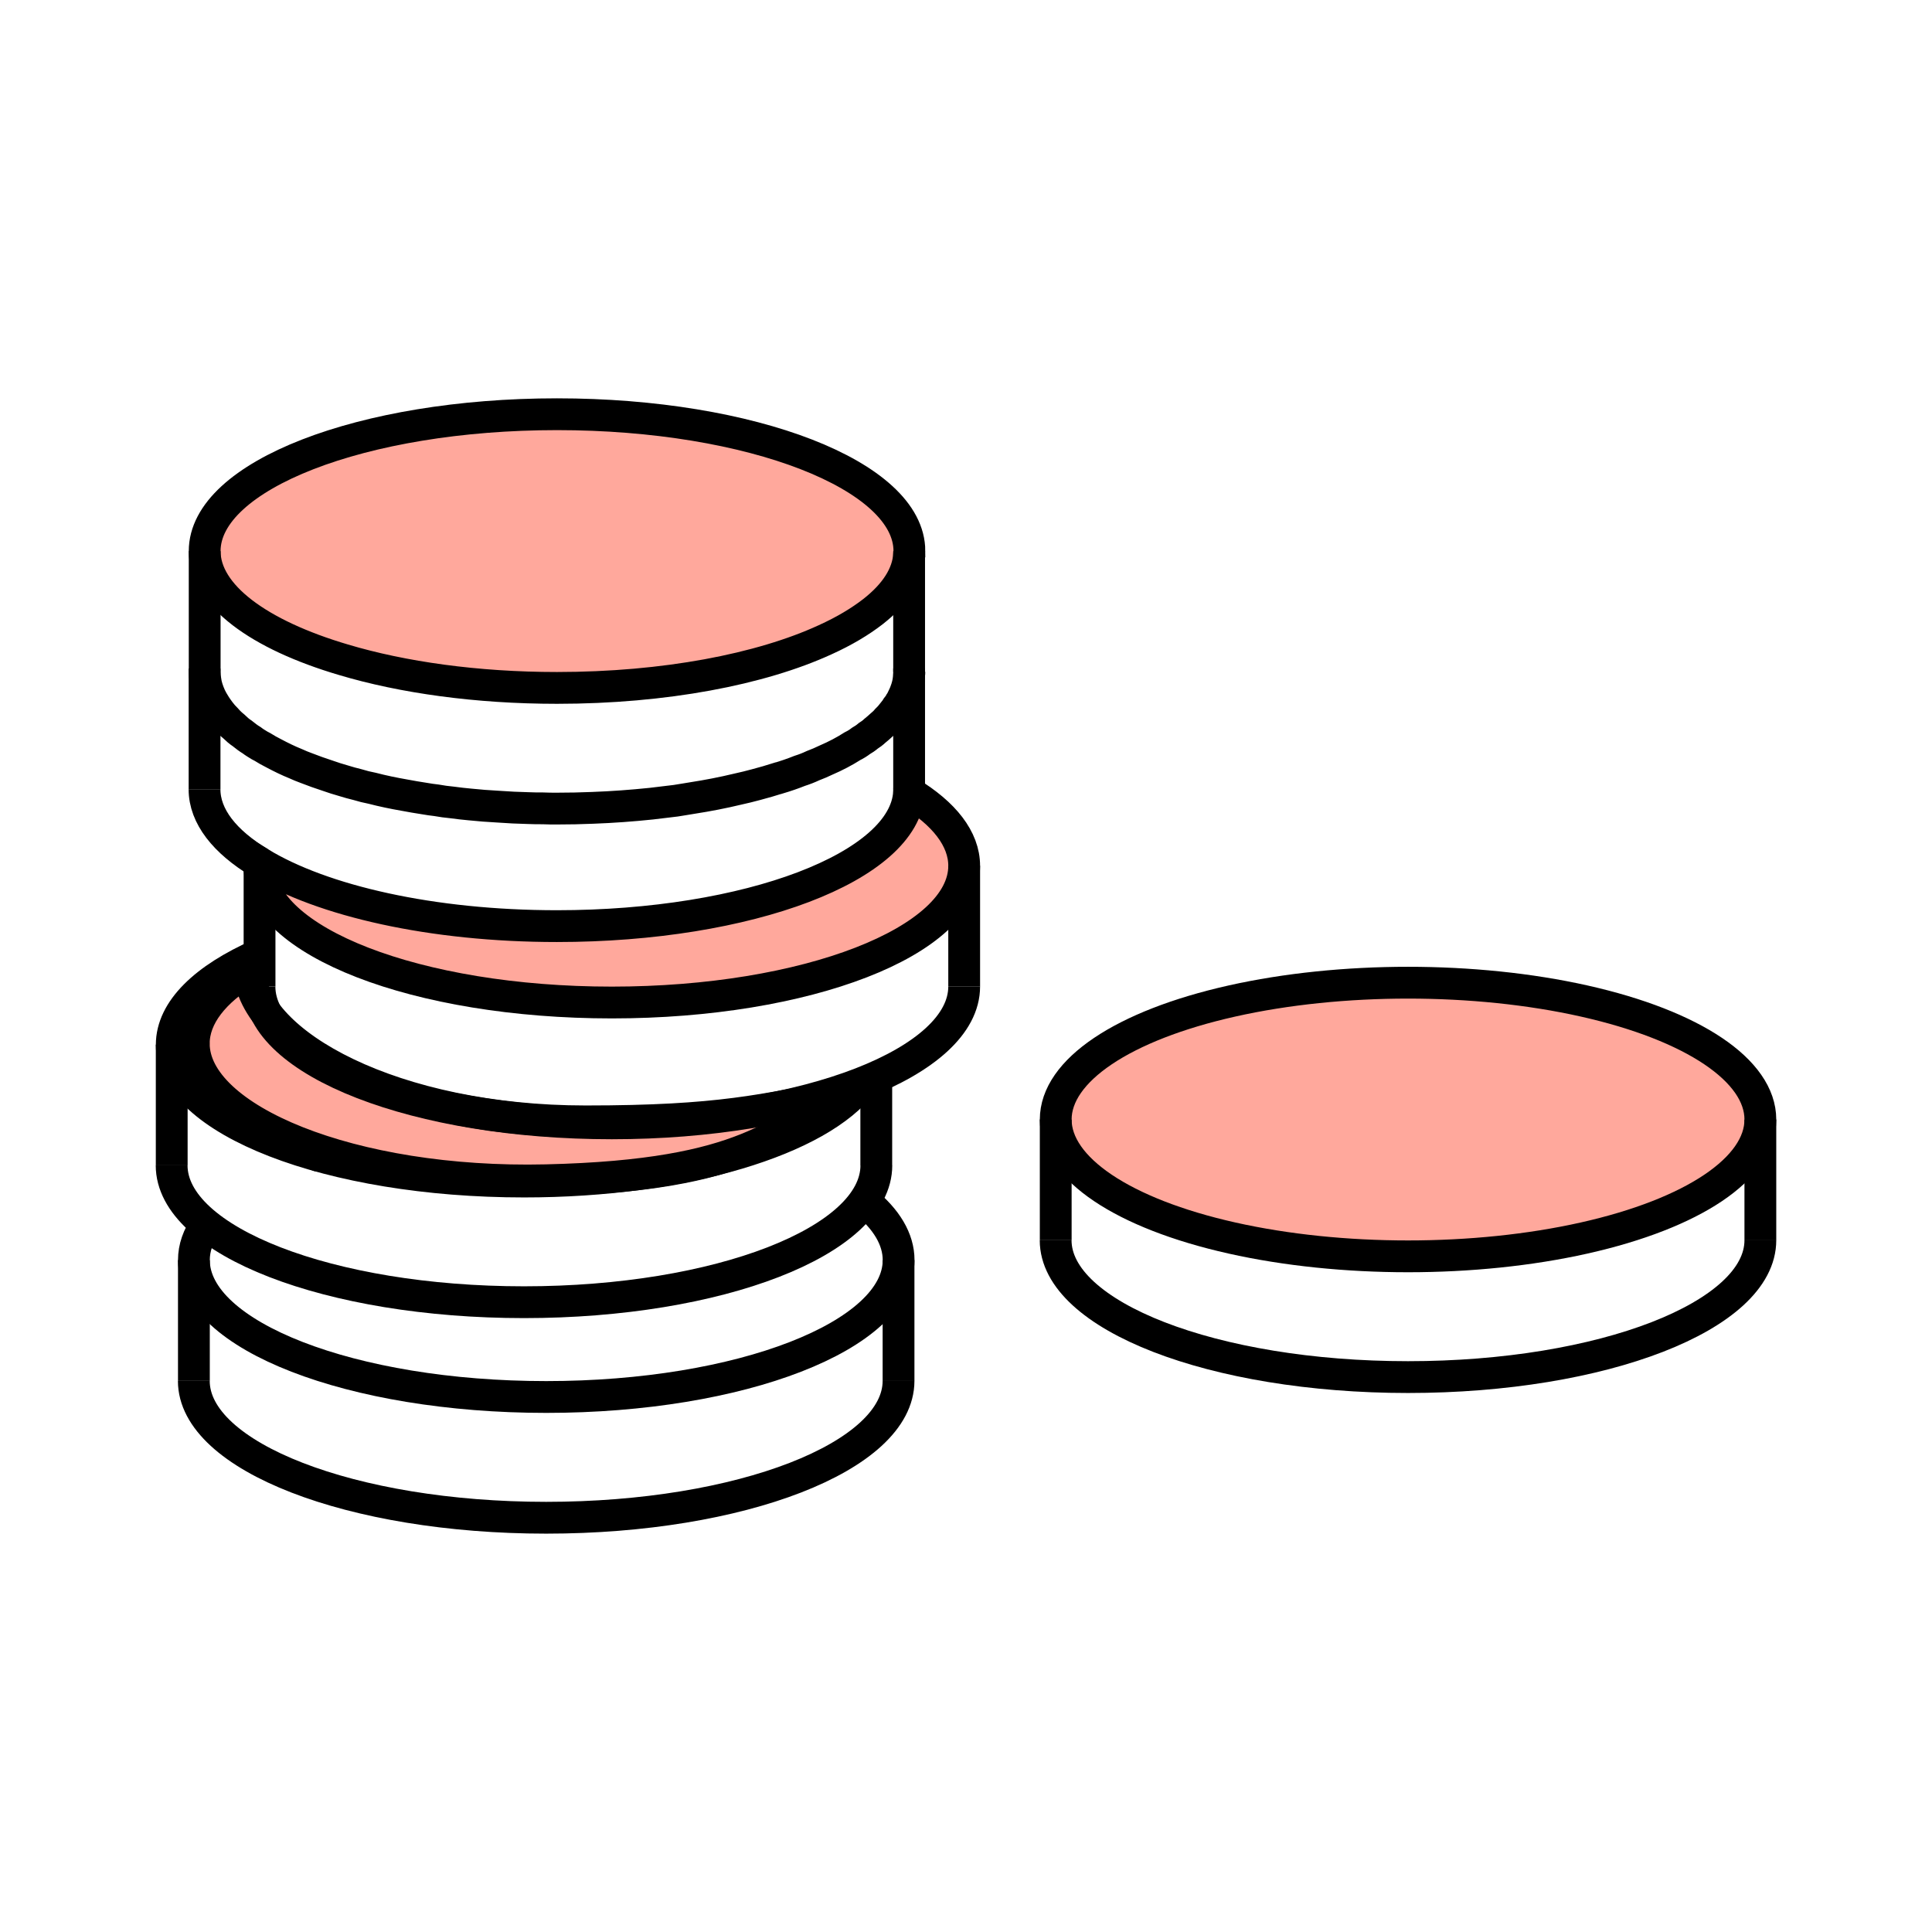 <svg xmlns="http://www.w3.org/2000/svg" id="Layer_1" viewBox="0 0 500 500"><defs><style>.cls-1{fill:#ffa89c;}.cls-1,.cls-2{stroke:#000;stroke-miterlimit:10;stroke-width:8.23px;}.cls-2{fill:none;}</style></defs><ellipse class="cls-1" cx="364.4" cy="289.73" rx="91.18" ry="35.41"></ellipse><path class="cls-2" d="m273.2,320.97c0,19.59,40.85,35.42,91.19,35.42s91.19-15.82,91.19-35.42"></path><line class="cls-2" x1="273.22" y1="289.73" x2="273.22" y2="320.97"></line><line class="cls-2" x1="455.58" y1="289.73" x2="455.58" y2="320.99"></line><path class="cls-2" d="m82.37,299.08s-.04.04-.04,0"></path><line class="cls-2" x1="194.63" y1="297.35" x2="194.59" y2="297.35"></line><path class="cls-2" d="m223.65,310.83c5.73,4.65,8.91,9.84,8.91,15.29,0,19.55-40.85,35.42-91.19,35.42s-91.19-15.87-91.19-35.42c0-3.19,1.09-6.25,3.14-9.18"></path><path class="cls-2" d="m50.16,357.37c0,19.59,40.85,35.42,91.19,35.42s91.19-15.82,91.19-35.42"></path><line class="cls-2" x1="50.18" y1="326.13" x2="50.18" y2="357.37"></line><line class="cls-2" x1="232.54" y1="326.13" x2="232.54" y2="357.39"></line><path class="cls-2" d="m67.15,247c-14.13,6.25-22.7,14.41-22.7,23.36,0,19.55,40.81,35.42,91.19,35.42,41.52,0,76.55-10.82,87.55-25.58l.04-.04"></path><path class="cls-2" d="m44.42,301.59c0,19.59,40.85,35.42,91.19,35.42s91.19-15.82,91.19-35.42"></path><line class="cls-2" x1="44.44" y1="301.59" x2="44.44" y2="270.35"></line><line class="cls-2" x1="226.78" y1="301.61" x2="226.78" y2="278.65"></line><path class="cls-1" d="m249.53,224.08c0,19.55-40.81,35.37-91.19,35.37s-91.19-15.82-91.19-35.37c0-.27,0-.53.04-.8,16.18,9.89,44.61,16.4,76.93,16.4,49.67,0,90.06-15.38,91.15-34.62,9.03,5.45,14.26,12.01,14.26,19.02Z"></path><path class="cls-1" d="m50.15,270.08c0,19.55,40.82,36.55,91.19,35.37,53.24-1.24,59.24-13.24,77.24-21.24.24-.11.04-.73,0-1-21,4-32,7-67,7-49.67,0-86.08-19.91-87.17-39.15-9.03,5.45-14.26,12.01-14.26,19.02Z"></path><path class="cls-2" d="m67.15,255.3c0,19.59,40.85,35.42,91.19,35.42s91.19-15.82,91.19-35.42"></path><line class="cls-2" x1="67.17" y1="224.06" x2="67.17" y2="255.3"></line><line class="cls-2" x1="249.53" y1="224.06" x2="249.53" y2="255.32"></line><path class="cls-2" d="m67.19,223.28c-9.03-5.45-14.26-12.01-14.26-19.02"></path><path class="cls-2" d="m235.31,204.27c0,.27,0,.53-.04.8"></path><line class="cls-2" x1="52.94" y1="173.03" x2="52.94" y2="204.27"></line><polyline class="cls-2" points="235.28 204.29 235.28 173.82 235.28 173.06 235.28 172.99"></polyline><path class="cls-1" d="m235.34,142.62c0,.25,0,.57-.06.82-.3,5.32-3.59,10.33-9.32,14.82-3.35,2.6-7.47,5.07-12.37,7.29-16.67,7.67-41.59,12.48-69.44,12.48-20.79,0-39.98-2.72-55.27-7.29-21.87-6.46-35.91-16.66-35.91-28.13,0-19.51,40.75-35.41,91.19-35.41s91.19,15.9,91.19,35.41Z"></path><path class="cls-2" d="m52.97,173.86c0,.76.06,1.46.18,2.15.18,1.46.66,2.85,1.31,4.31.3.57.6,1.2.96,1.77,0,.06.06.13.12.19.42.63.84,1.27,1.37,1.96.48.63,1.02,1.27,1.67,1.9.54.63,1.2,1.27,1.91,1.84.72.7,1.43,1.33,2.21,1.84.78.63,1.61,1.27,2.45,1.77.66.51,1.31.89,2.03,1.33.24.13.48.25.72.38.9.57,1.91,1.14,2.93,1.65,1.79.95,3.7,1.9,5.74,2.72.84.38,1.73.76,2.63,1.08,1.79.7,3.7,1.39,5.68,2.03,1.25.44,2.63.89,4,1.27,1.2.38,2.39.7,3.65,1.01,1.25.38,2.51.7,3.82.95,2.69.7,5.44,1.27,8.31,1.77,1.73.32,3.47.63,5.2.89,1.02.19,2.03.32,3.05.44,1.37.25,2.75.44,4.18.57,1.43.19,2.93.38,4.48.51,2.39.25,4.84.44,7.35.57,2.57.19,5.2.32,7.89.38,1.2.06,2.45.06,3.64.06,1.25.06,2.45.06,3.7.06,3.11,0,6.15-.06,9.2-.19,5.2-.19,10.28-.57,15.18-1.08,2.15-.25,4.24-.51,6.33-.76,1.43-.25,2.87-.44,4.3-.7,4.06-.63,7.95-1.39,11.65-2.28,1.67-.38,3.35-.76,4.9-1.2,1.97-.51,3.88-1.08,5.68-1.65h.06c1.91-.57,3.76-1.2,5.5-1.9,1.2-.38,2.33-.82,3.41-1.33,1.2-.44,2.33-.95,3.41-1.46,2.51-1.08,4.78-2.28,6.87-3.61.78-.38,1.49-.82,2.15-1.33.66-.38,1.31-.82,1.91-1.33.6-.38,1.2-.82,1.73-1.33.54-.44,1.08-.89,1.61-1.39.54-.44,1.08-.95,1.49-1.46.66-.63,1.2-1.27,1.67-1.9.36-.44.72-.89.96-1.33.3-.38.6-.76.78-1.14.36-.51.6-1.08.84-1.58.36-.7.6-1.39.84-2.09.36-1.14.6-2.34.66-3.55.06-.25.06-.51.06-.82"></path><line class="cls-2" x1="52.97" y1="173.86" x2="52.97" y2="142.62"></line><polyline class="cls-2" points="235.28 173.92 235.28 173.86 235.28 172.97 235.28 143.45 235.28 142.62"></polyline></svg>